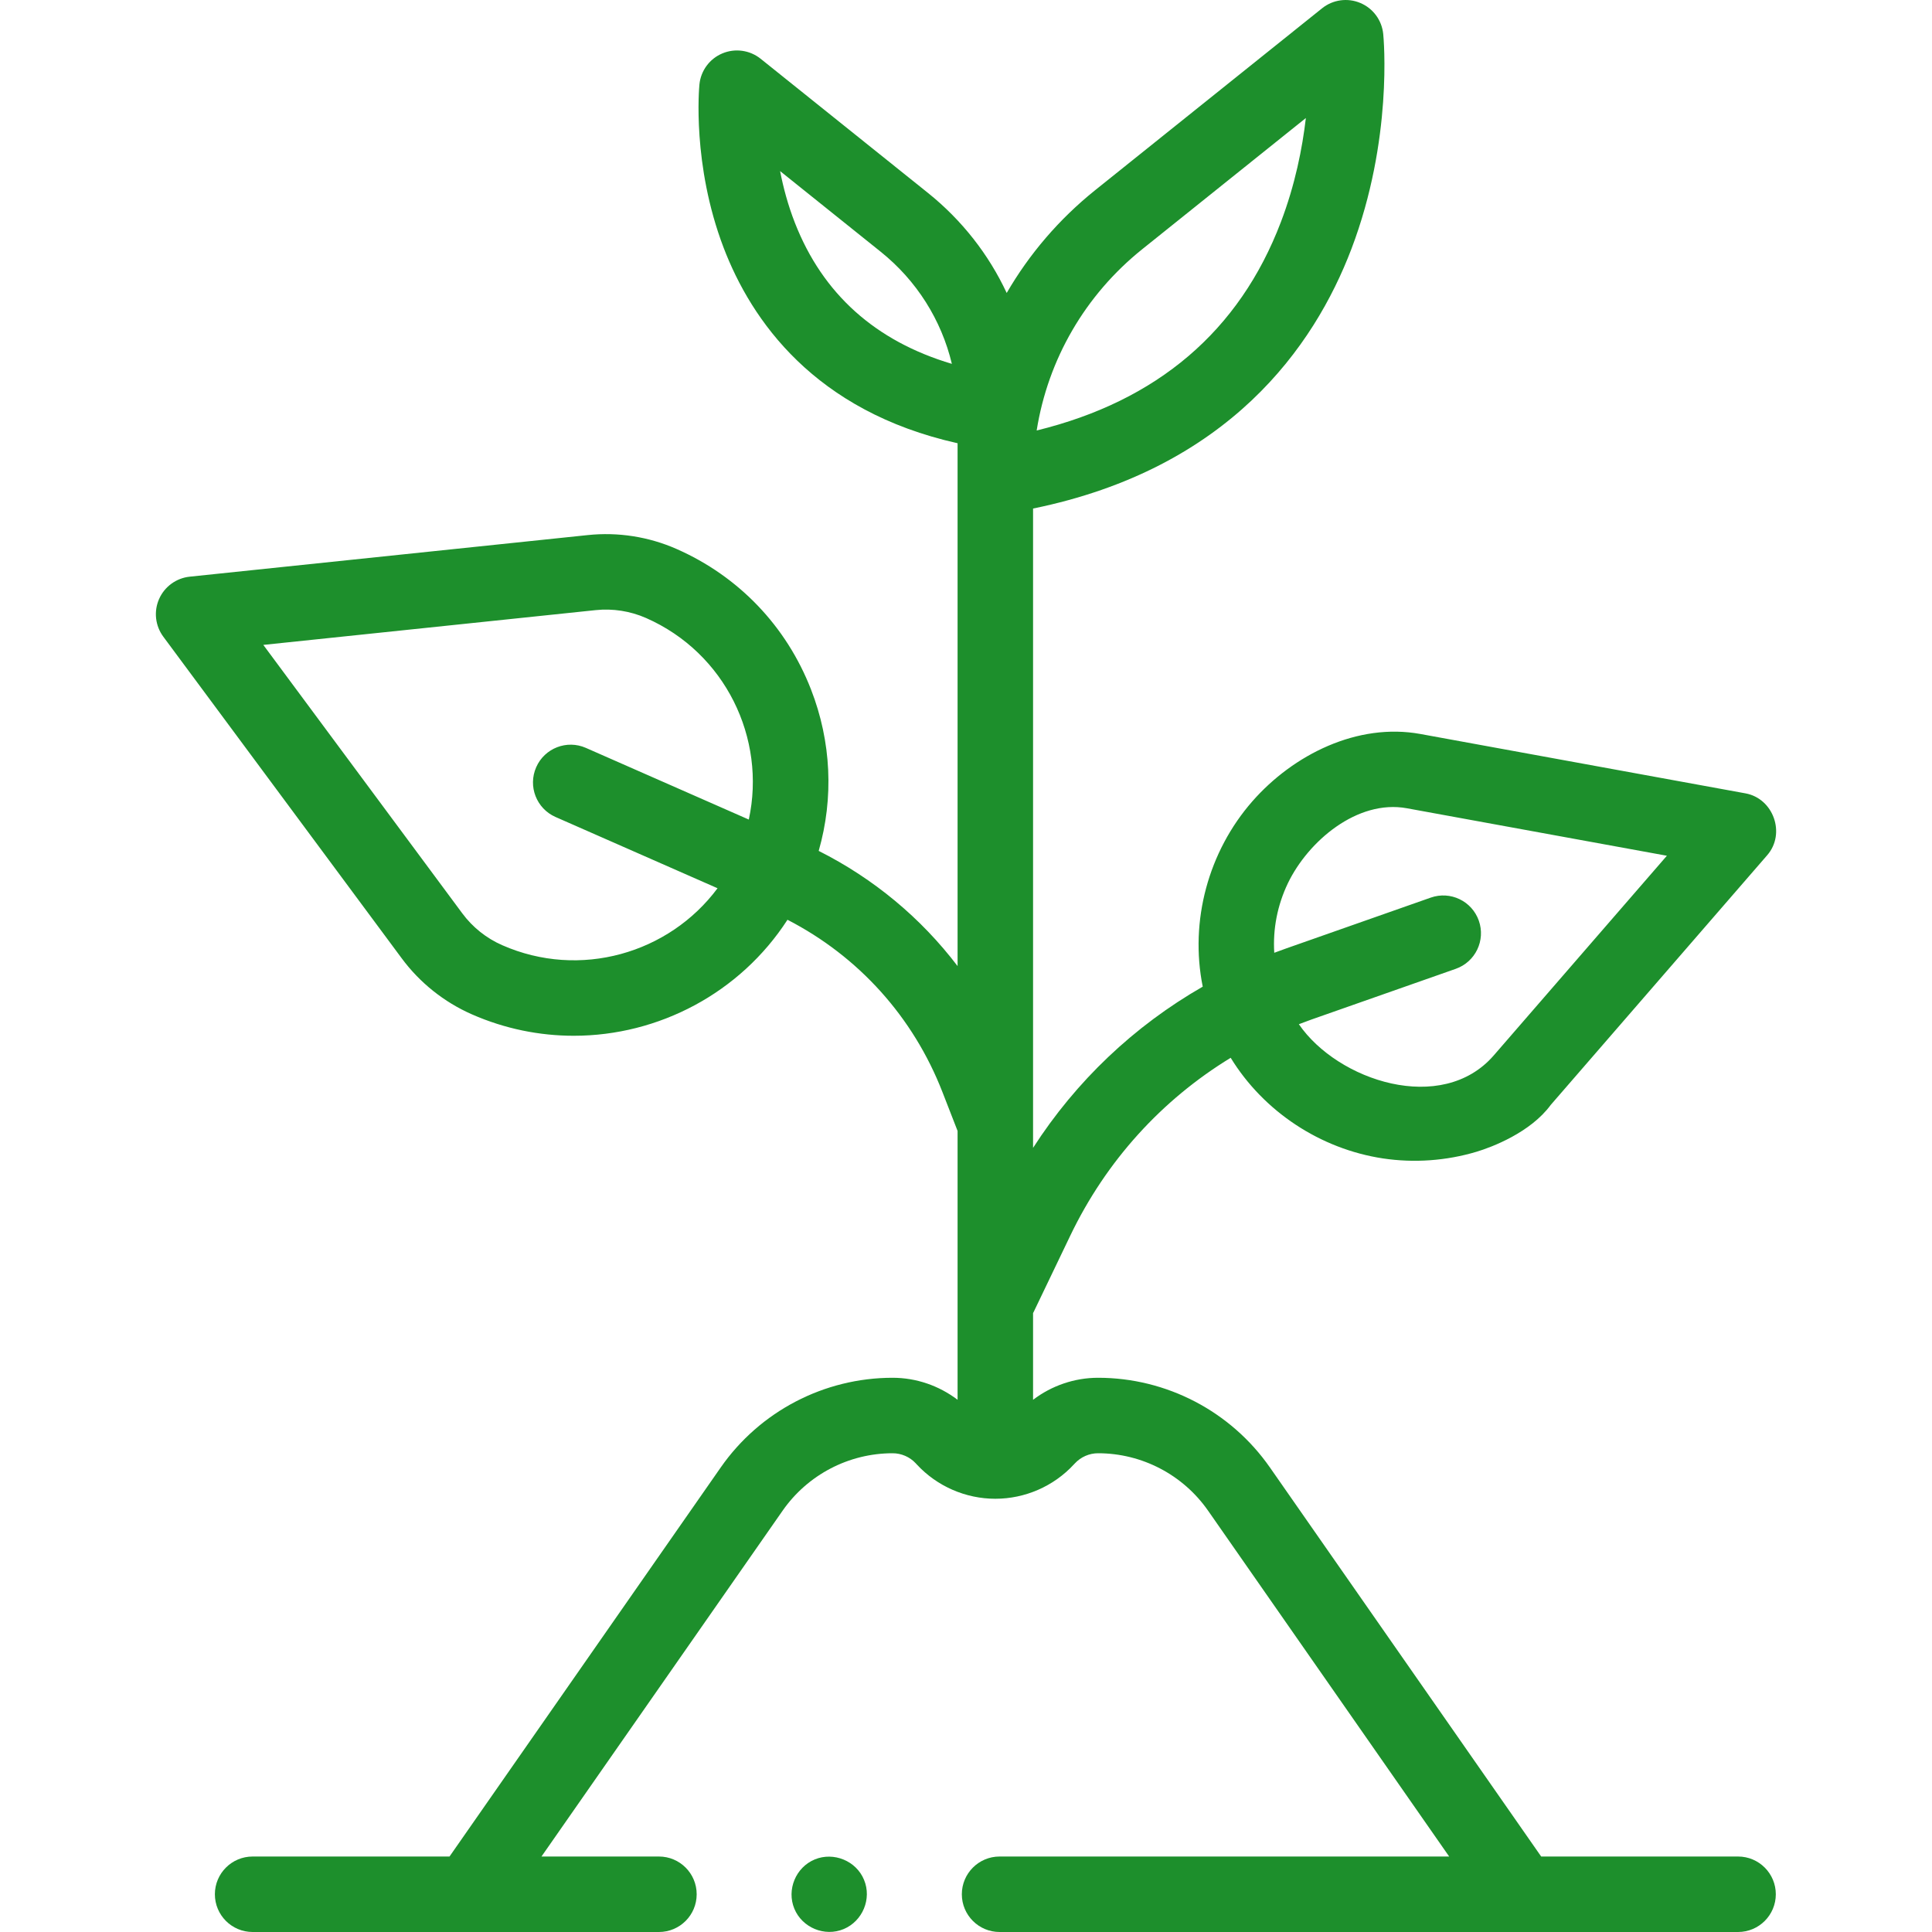 <svg width="45" height="45" viewBox="0 0 45 45" fill="none" xmlns="http://www.w3.org/2000/svg">
<g id="003-grow plant">
<g id="Group">
<g id="Group_2">
<path id="Vector" d="M40.483 43.242H35.897L29.579 34.18C28.667 32.872 27.171 32.091 25.576 32.091C25.027 32.091 24.494 32.275 24.062 32.604V30.583C24.066 30.576 24.071 30.569 24.074 30.562L24.929 28.78C25.763 27.042 27.057 25.619 28.665 24.638C29.435 25.893 30.756 26.762 32.212 26.982C32.938 27.091 33.69 27.037 34.393 26.826C34.741 26.722 35.648 26.38 36.12 25.735L41.162 19.919C41.599 19.416 41.307 18.598 40.656 18.479L33.084 17.096C31.619 16.829 30.124 17.576 29.17 18.664C28.144 19.835 27.706 21.454 28.014 22.981C26.415 23.898 25.065 25.178 24.062 26.736V11.845C28.618 10.913 30.608 8.078 31.476 5.801C32.448 3.248 32.228 0.891 32.218 0.792C32.186 0.471 31.982 0.194 31.684 0.069C31.387 -0.056 31.046 -0.009 30.794 0.193L25.508 4.43C24.666 5.106 23.972 5.919 23.448 6.824C23.03 5.929 22.408 5.13 21.611 4.491L17.716 1.368C17.464 1.167 17.122 1.119 16.825 1.244C16.528 1.368 16.323 1.646 16.291 1.967C16.284 2.042 16.117 3.831 16.852 5.763C17.501 7.466 18.973 9.579 22.304 10.324V22.502C21.451 21.381 20.352 20.465 19.069 19.819C19.422 18.585 19.364 17.276 18.89 16.059C18.317 14.585 17.204 13.422 15.757 12.786C15.109 12.501 14.395 12.389 13.691 12.463C13.691 12.463 13.691 12.463 13.691 12.463L4.418 13.432C4.105 13.465 3.832 13.664 3.705 13.953C3.578 14.242 3.616 14.576 3.804 14.83L9.356 22.32C9.777 22.889 10.342 23.34 10.989 23.625C11.762 23.965 12.57 24.125 13.365 24.125C15.339 24.125 17.237 23.131 18.342 21.423C19.998 22.277 21.271 23.686 21.952 25.438L22.304 26.342V32.604C21.872 32.275 21.34 32.091 20.791 32.091C19.196 32.091 17.699 32.872 16.787 34.18L10.47 43.242H5.884C5.398 43.242 5.005 43.636 5.005 44.121C5.005 44.606 5.398 45 5.884 45H15.348C15.834 45 16.227 44.606 16.227 44.121C16.227 43.636 15.834 43.242 15.348 43.242H12.612L18.229 35.186C18.813 34.349 19.77 33.849 20.791 33.849C20.995 33.849 21.192 33.935 21.33 34.084L21.354 34.11C21.824 34.618 22.491 34.909 23.183 34.909H23.183H23.183C23.876 34.909 24.543 34.618 25.013 34.109L25.036 34.085C25.175 33.935 25.372 33.849 25.576 33.849C26.596 33.849 27.554 34.349 28.138 35.186L33.754 43.242H23.282C22.797 43.242 22.403 43.636 22.403 44.121C22.403 44.606 22.797 45 23.282 45H40.483C40.968 45 41.362 44.606 41.362 44.121C41.362 43.636 40.968 43.242 40.483 43.242ZM29.997 20.573C30.467 19.596 31.613 18.615 32.769 18.826L38.825 19.932L34.792 24.583C33.585 25.975 31.158 25.175 30.253 23.856C30.35 23.818 30.447 23.782 30.546 23.747L33.907 22.566C34.365 22.405 34.606 21.903 34.445 21.445C34.284 20.987 33.783 20.746 33.325 20.907L29.963 22.089C29.868 22.122 29.773 22.157 29.68 22.192C29.645 21.64 29.752 21.086 29.997 20.573ZM11.697 22.015C11.329 21.854 11.007 21.597 10.768 21.274L6.133 15.021L13.874 14.211C14.274 14.169 14.681 14.233 15.049 14.395C16.89 15.205 17.853 17.195 17.441 19.089L13.647 17.42C13.203 17.224 12.684 17.426 12.489 17.87C12.293 18.315 12.495 18.833 12.939 19.029L16.713 20.689C15.581 22.211 13.506 22.811 11.697 22.015ZM26.608 5.802L30.416 2.749C30.334 3.453 30.166 4.302 29.833 5.175C28.867 7.71 26.957 9.339 24.146 10.027C24.409 8.372 25.274 6.871 26.608 5.802ZM18.516 5.193C18.353 4.777 18.244 4.365 18.17 3.985L20.511 5.862C21.352 6.536 21.927 7.454 22.171 8.475C20.39 7.946 19.163 6.845 18.516 5.193Z" fill="#1D8F2C"/>
<path id="Vector_2" d="M20.125 43.785C19.944 43.343 19.418 43.127 18.977 43.31C18.535 43.493 18.318 44.015 18.502 44.458C18.685 44.9 19.208 45.117 19.65 44.932C20.091 44.748 20.31 44.228 20.125 43.785Z" fill="#1D8F2C"/>
</g>
</g>
</g>
</svg>
